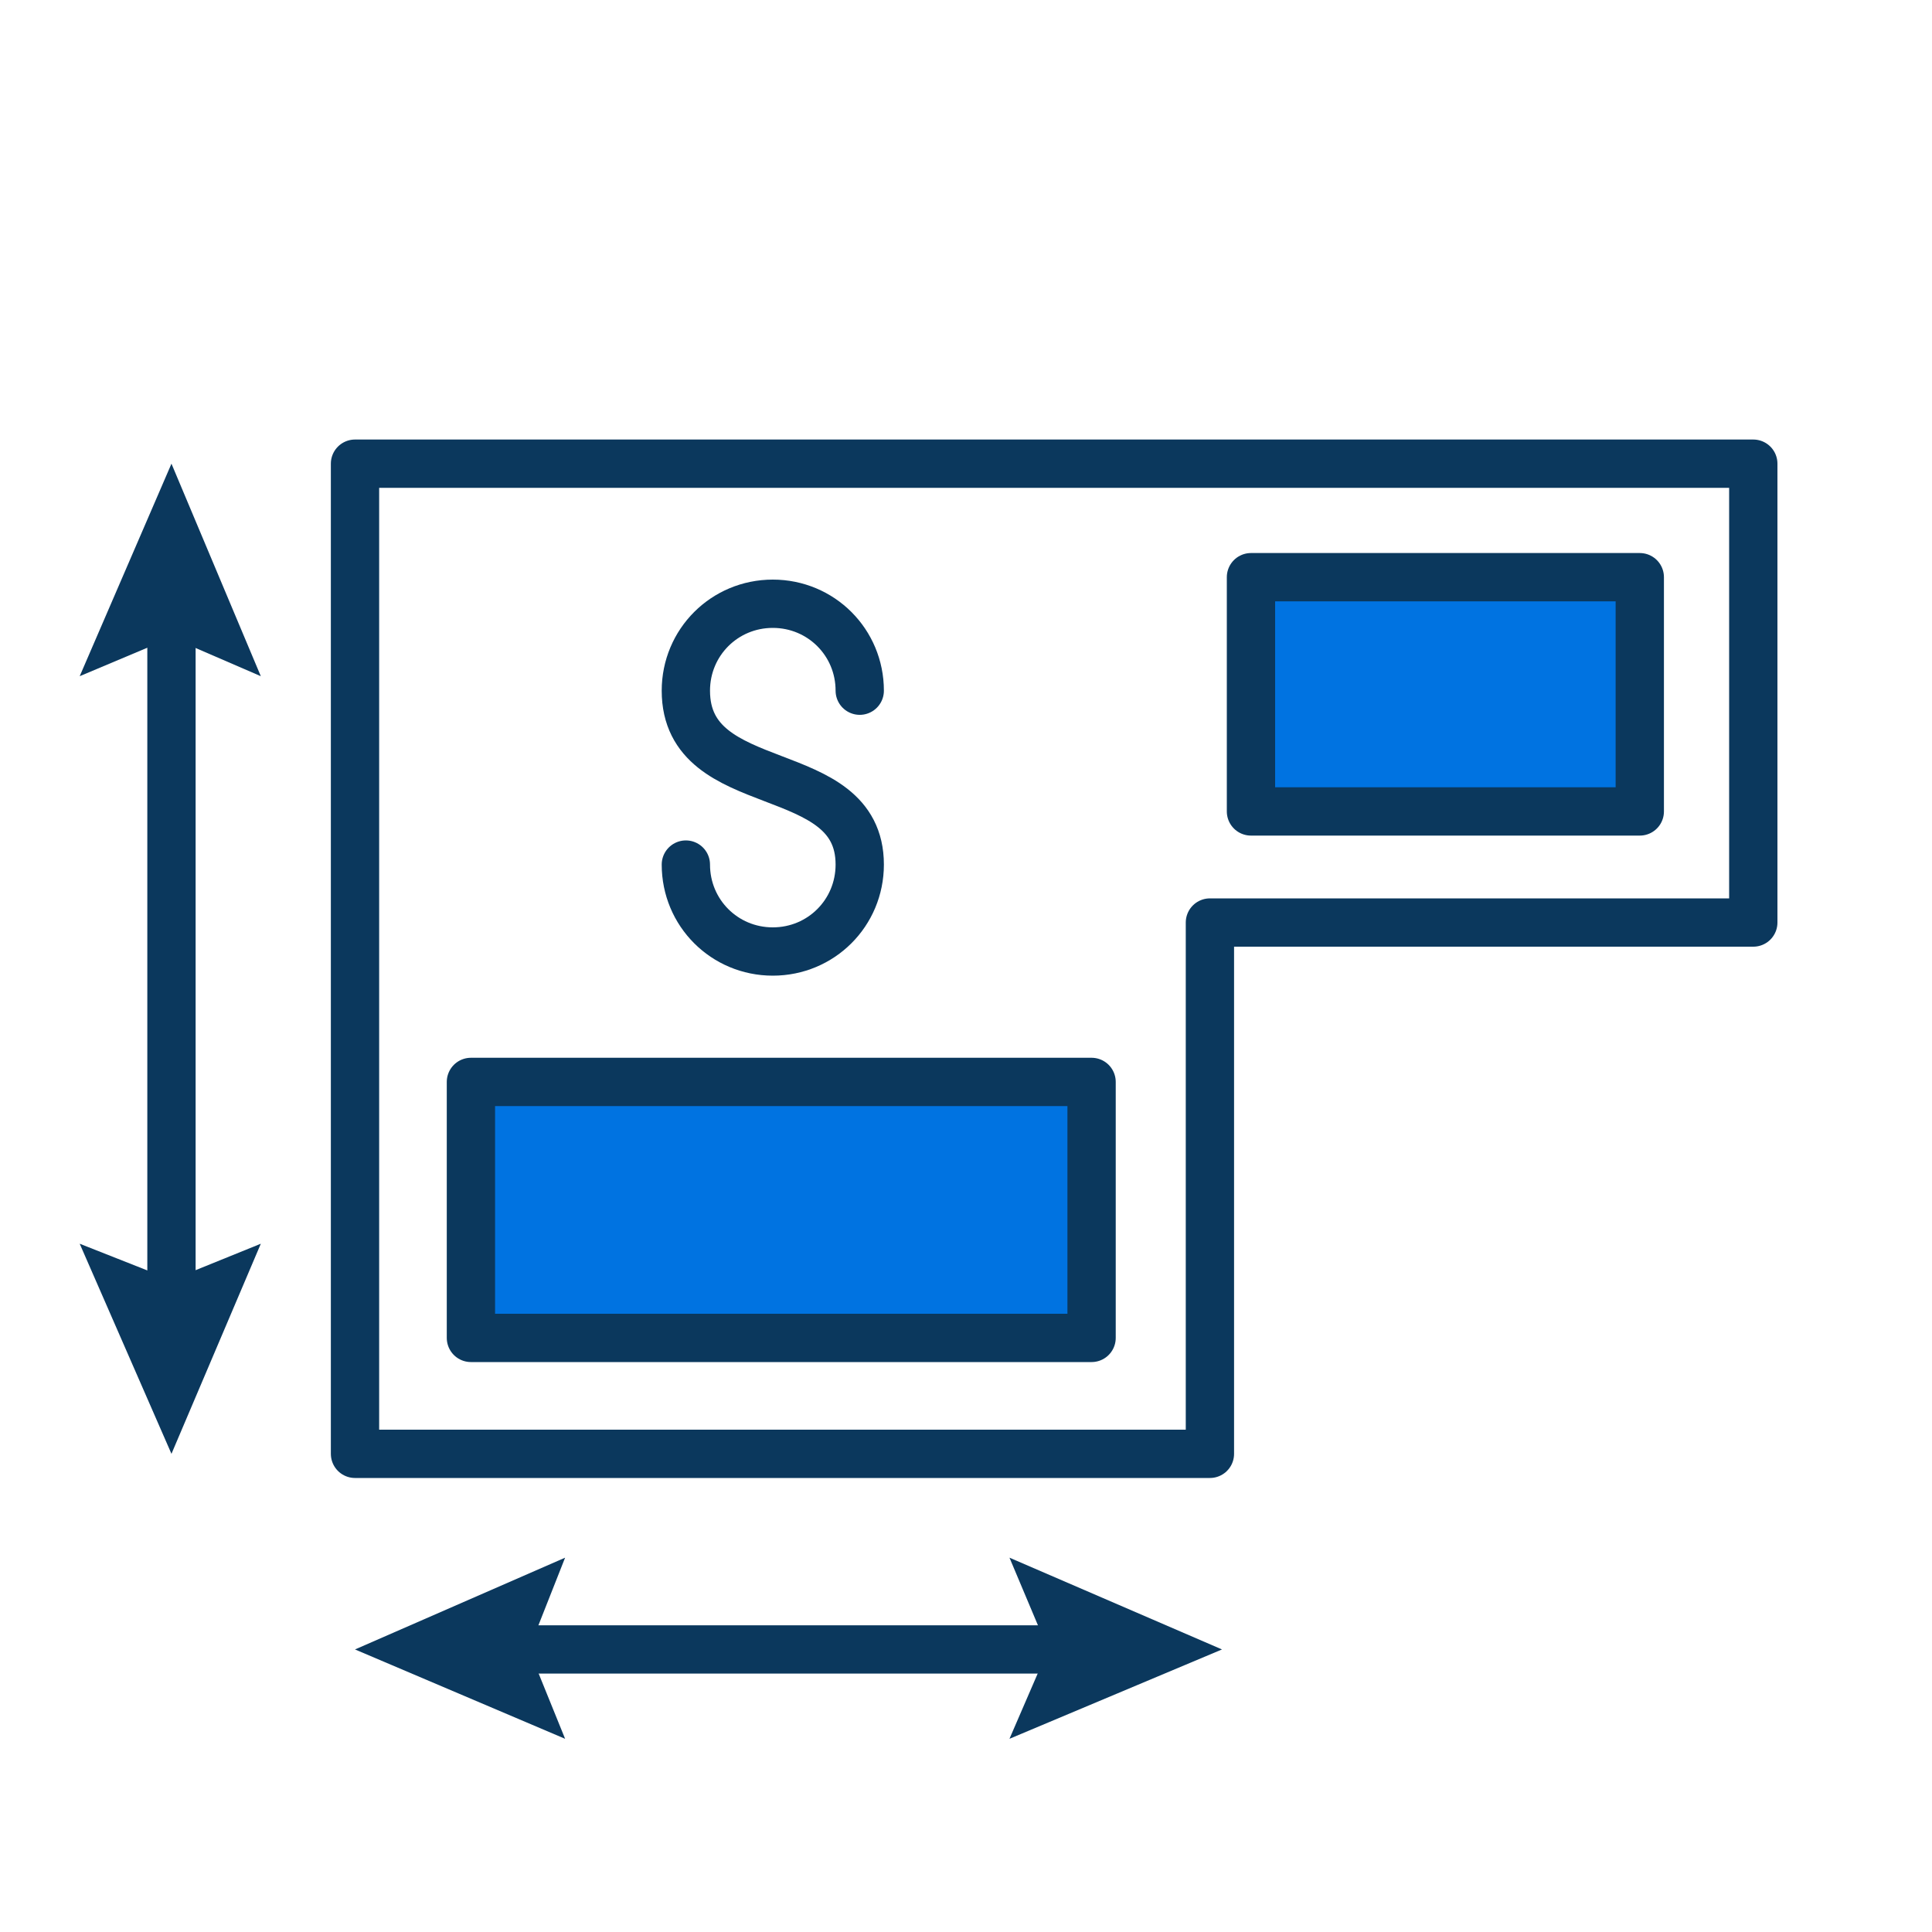 <svg version="1.1" id="Слой_1" xmlns="http://www.w3.org/2000/svg" xmlns:xlink="http://www.w3.org/1999/xlink" x="0px" y="0px" viewBox="0 0 80 80" enable-background="new 0 0 80 80" xml:space="preserve" width="80"  height="80" >
<polygon fill="none" stroke="#0B385D" stroke-width="2" stroke-linejoin="round" stroke-miterlimit="10" points="72.6,19.2   14.7,19.2 14.7,26.4 14.7,38.2 14.7,60.2 50.1,60.2 50.1,38.2 72.6,38.2 "/>
<g>
	<g>
		<line fill="none" stroke="#0B385D" stroke-width="2" stroke-linejoin="round" x1="7.1" y1="25.2" x2="7.1" y2="54.3"/>
		<g>
			<polygon fill="#0B385D" points="3.3,28 7.1,26.4 10.8,28 7.1,19.2    "/>
		</g>
		<g>
			<polygon fill="#0B385D" points="3.3,51.5 7.1,53 10.8,51.5 7.1,60.2    "/>
		</g>
	</g>
</g>
<g>
	<g>
		<line fill="none" stroke="#0B385D" stroke-width="2" stroke-linejoin="round" x1="44.6" y1="68.3" x2="20.6" y2="68.3"/>
		<g>
			<polygon fill="#0B385D" points="41.8,64.5 43.4,68.3 41.8,72 50.6,68.3    "/>
		</g>
		<g>
			<polygon fill="#0B385D" points="23.4,64.5 21.9,68.3 23.4,72 14.7,68.3    "/>
		</g>
	</g>
</g>
<rect x="51.8" y="23.9" fill="#0073E1" stroke="#0B385D" stroke-width="2" stroke-linejoin="round" stroke-miterlimit="10" width="16.1" height="9.7"/>
<rect x="19.5" y="44.8" fill="#0073E1" stroke="#0B385D" stroke-width="2" stroke-linejoin="round" stroke-miterlimit="10" width="25.7" height="10.6"/>
<path fill="none" stroke="#0B385D" stroke-width="2" stroke-linecap="round" stroke-linejoin="round" stroke-miterlimit="10" d="  M28.4,35.8c0,2,1.6,3.6,3.6,3.6s3.6-1.6,3.6-3.6c0-4.4-7.2-2.7-7.2-7.2c0-2,1.6-3.6,3.6-3.6s3.6,1.6,3.6,3.6"/>
</svg>